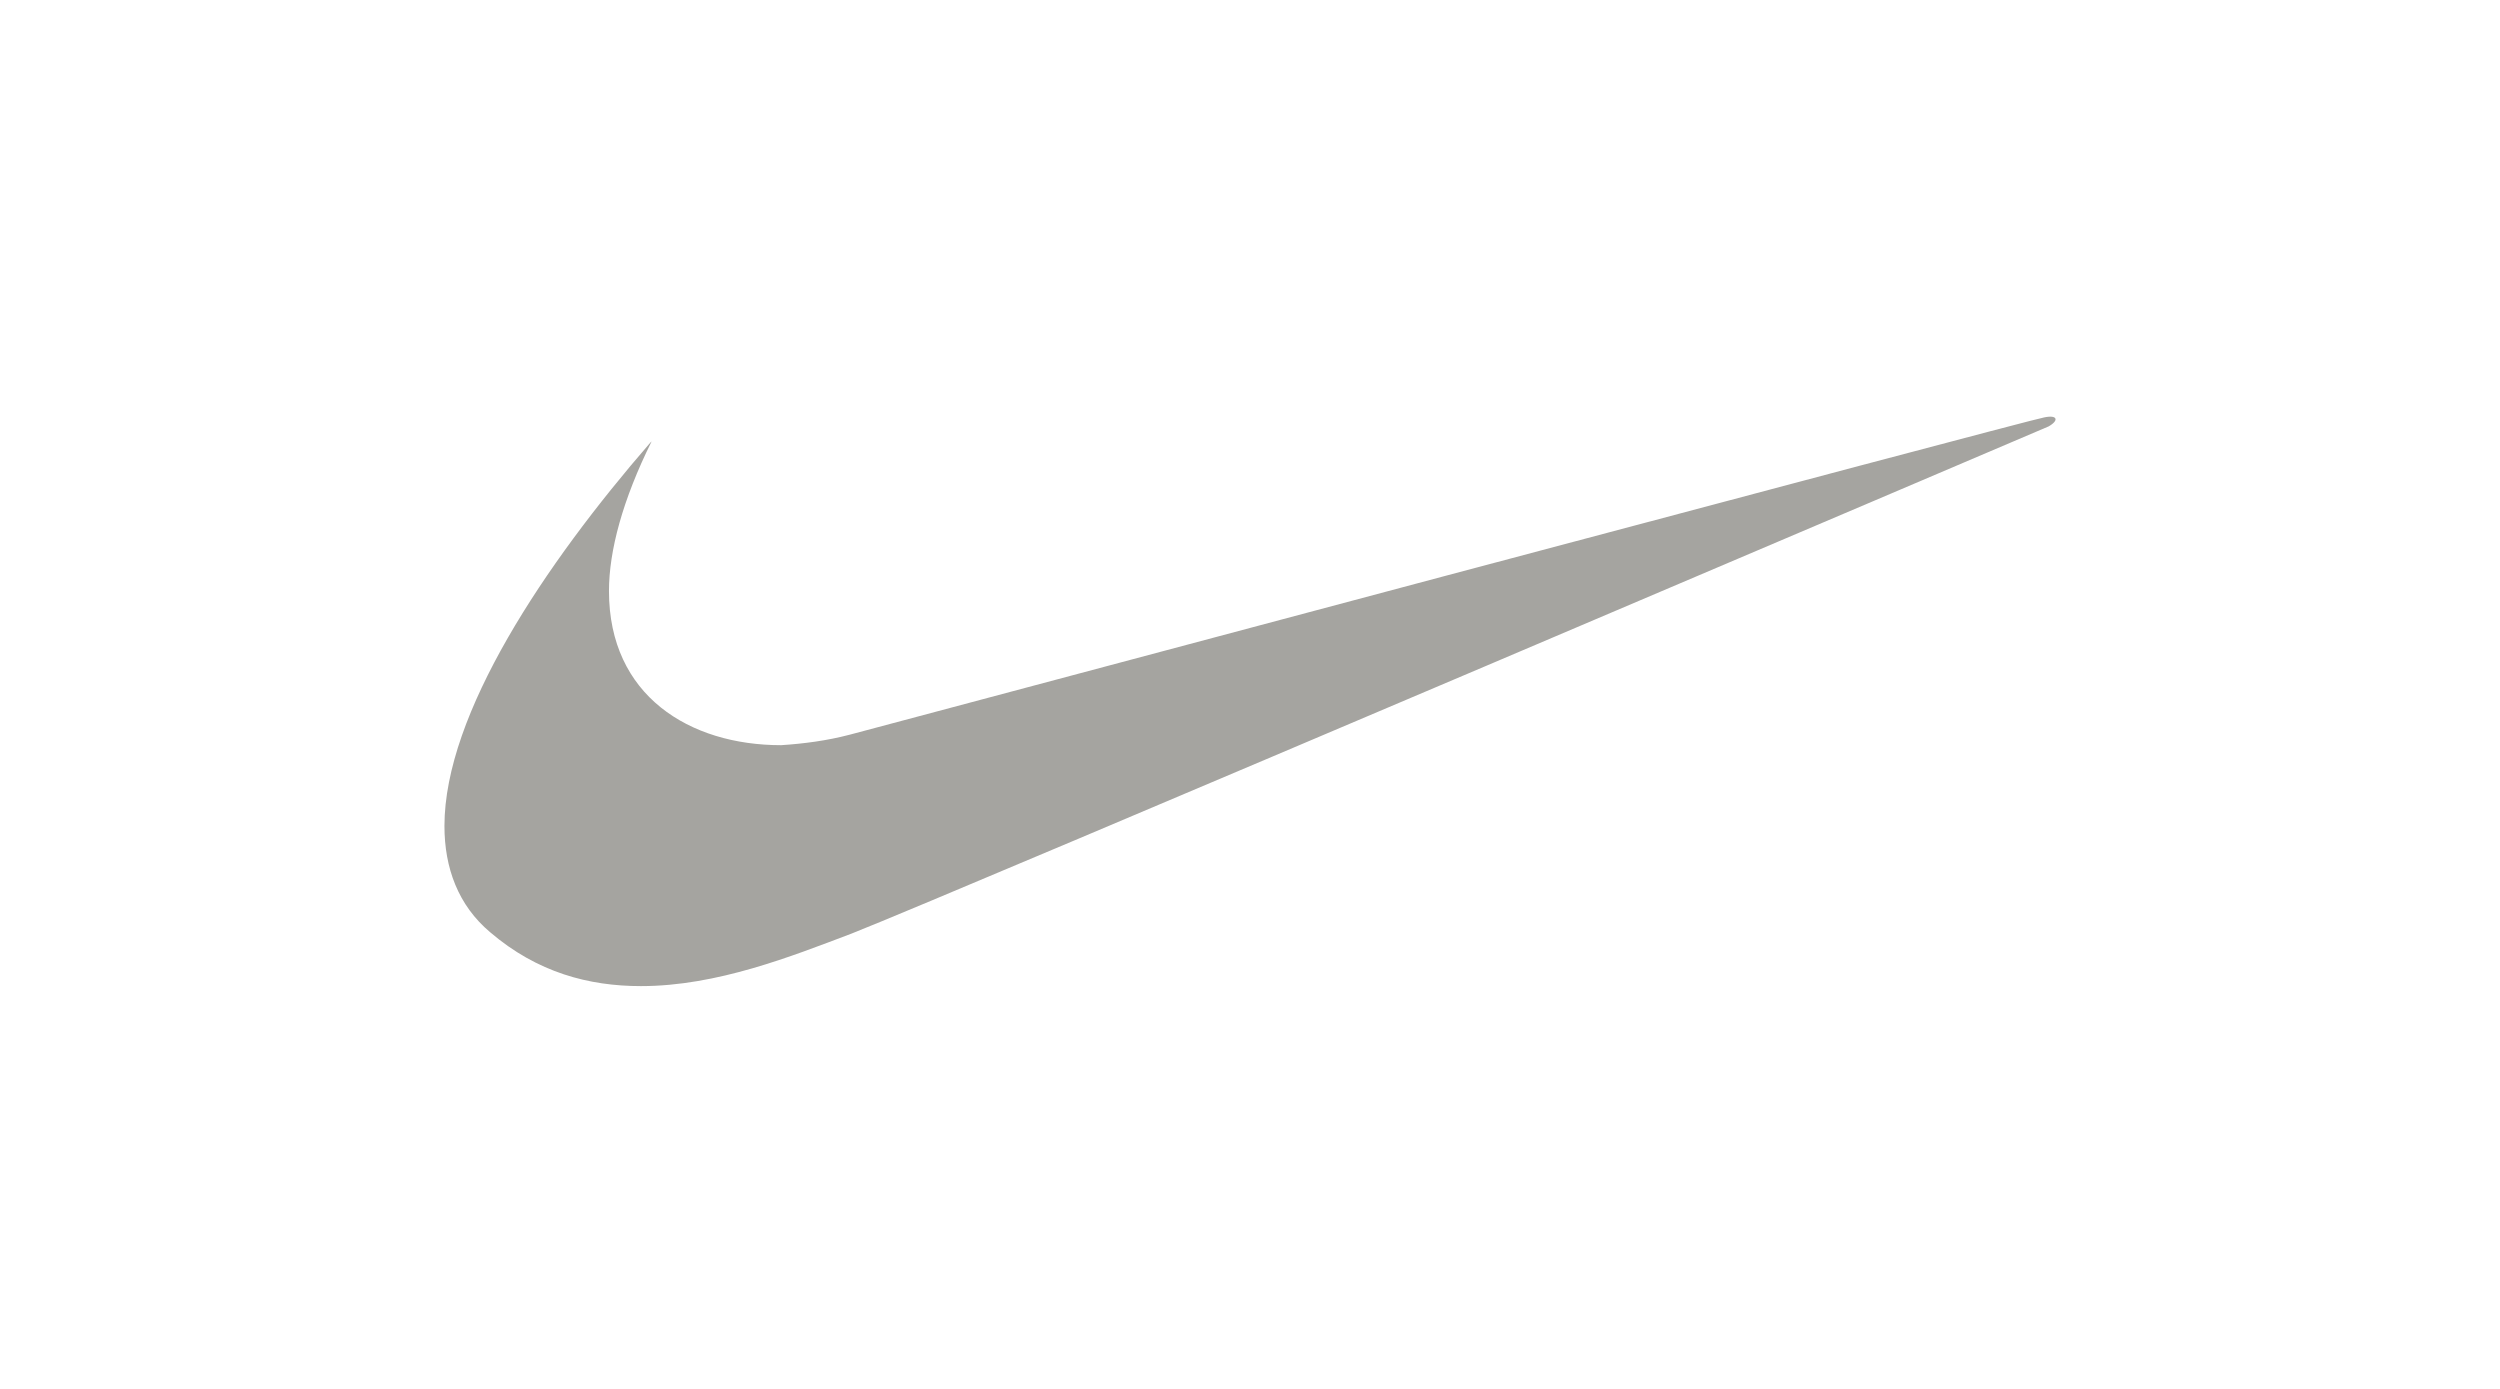 <svg width="180" height="100" viewBox="0 0 180 100" fill="none" xmlns="http://www.w3.org/2000/svg">
<path fill-rule="evenodd" clip-rule="evenodd" d="M46.807 31.889C39.239 40.616 32 51.391 32 59.471C32 62.488 32.987 65.182 35.291 67.121C38.691 70.03 42.42 71 46.149 71C51.633 71 57.008 68.845 61.285 67.229C68.415 64.428 147.496 30.704 147.496 30.704C148.264 30.273 148.154 29.842 147.167 30.057C146.728 30.057 61.176 52.899 61.176 52.899C59.531 53.33 57.885 53.545 56.24 53.653C49.659 53.653 43.846 50.098 43.846 42.556C43.846 39.647 44.833 35.983 46.917 31.781L46.807 31.889Z" fill="#A5A4A0"/>
</svg>
